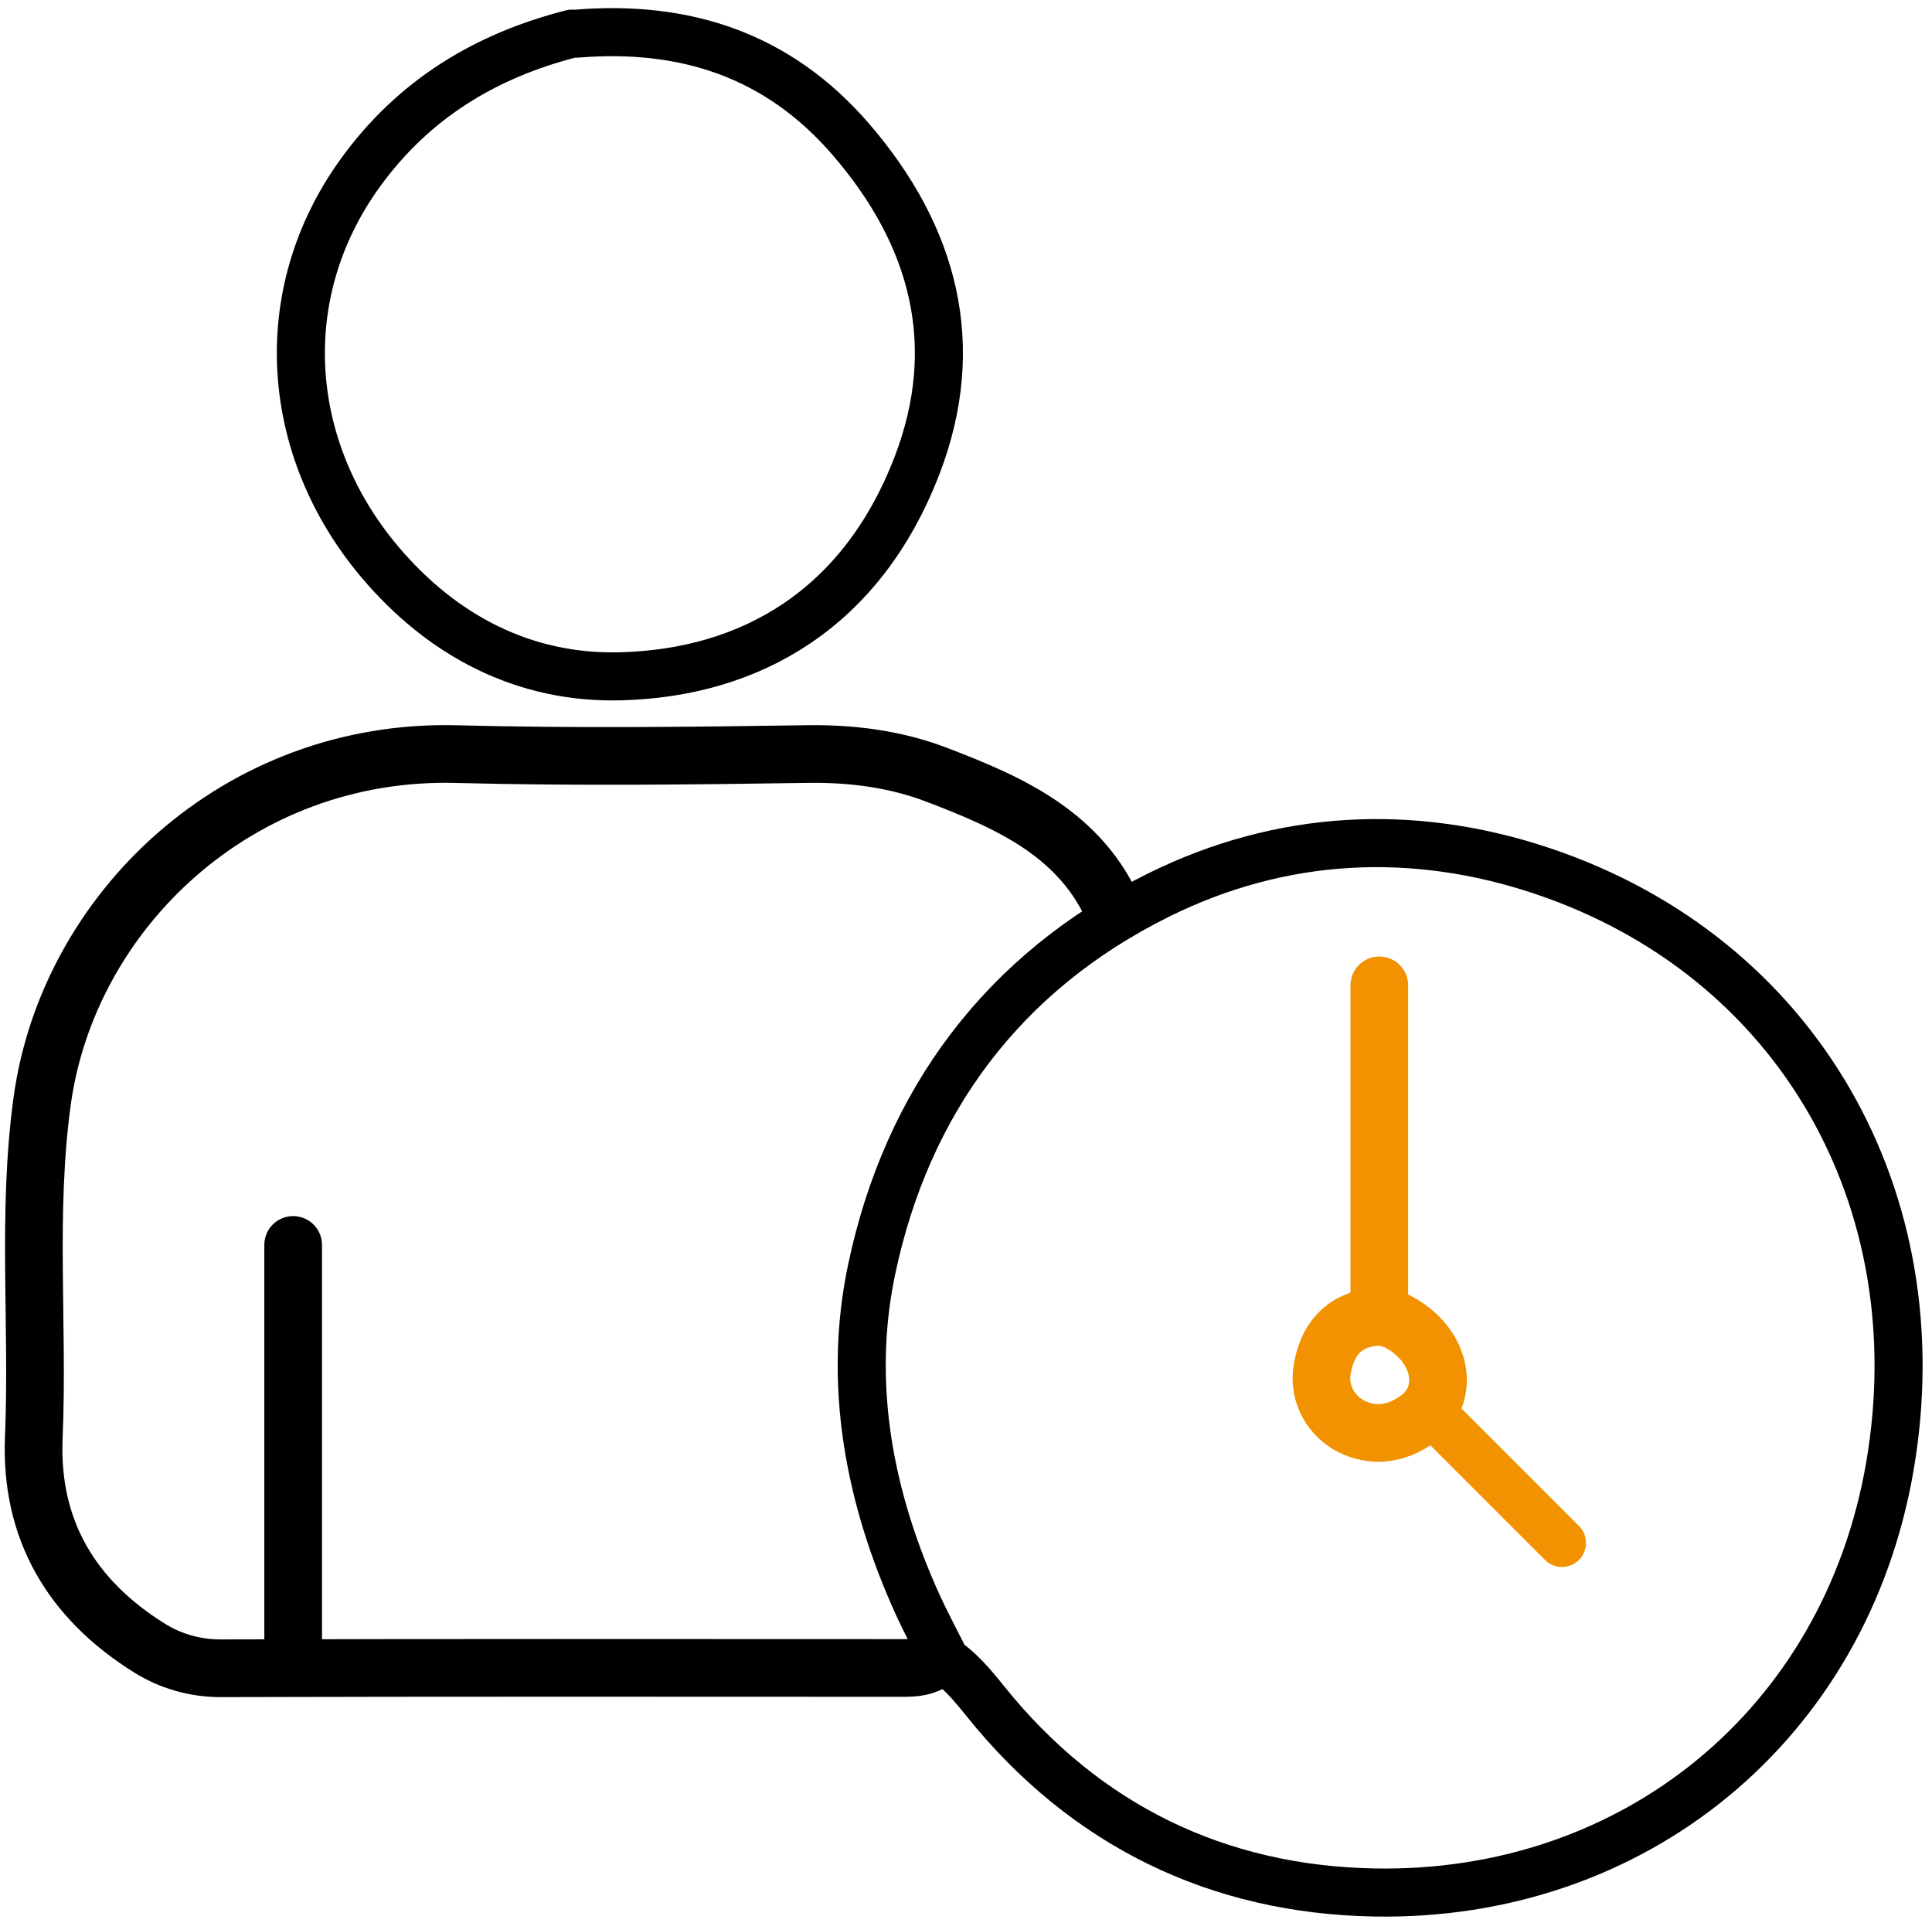 <svg width="201" height="200" viewBox="0 0 201 200" fill="none" xmlns="http://www.w3.org/2000/svg">
<path d="M98 172.5C99.832 173.668 101.173 175.296 102.525 176.98C112.908 189.902 126.711 196.569 143.002 196.862C169.937 197.348 192 179.447 196.621 152.521C201.364 124.876 187.133 99.544 160.466 90.602C147.03 86.096 133.327 86.775 120.549 93.099C104.379 101.1 94.365 114.579 90.685 132.039C88.172 143.961 90.414 155.824 95.508 166.996C96.281 168.691 97.167 170.333 98 172" stroke="black" stroke-width="5" stroke-linecap="round" stroke-linejoin="round"/>
<path d="M116 95C112.507 86.755 105.014 83.488 97.463 80.597C93.23 78.976 88.671 78.367 83.999 78.438C71.835 78.623 59.66 78.761 47.501 78.444C24.704 77.849 7.11 94.833 4.394 114.485C2.778 126.179 4.011 137.838 3.517 149.501C3.106 159.192 7.507 166.414 15.543 171.43C17.698 172.776 20.244 173.546 23 173.538C46.333 173.471 69.667 173.498 93 173.505C94.582 173.505 96.178 173.636 97.5 172.5" stroke="black" stroke-width="6" stroke-linecap="round" stroke-linejoin="round"/>
<path d="M30.5 129.5C30.5 143.667 30.5 157.833 30.5 172" stroke="black" stroke-width="6" stroke-linecap="round" stroke-linejoin="round"/>
<path d="M143.5 102.5C143.5 113.833 143.5 125.167 143.5 136.5" stroke="#F39200" stroke-width="6" stroke-linecap="round" stroke-linejoin="round"/>
<path d="M143 137C139.66 137.327 138.03 139.492 137.547 142.508C137.137 145.062 138.556 147.34 140.569 148.365C142.716 149.459 145.204 149.304 147.551 147.569C150.952 145.055 150.046 139.962 145.494 137.511C145.037 137.264 144.5 137.167 144 137" stroke="#F39200" stroke-width="6" stroke-linecap="round" stroke-linejoin="round"/>
<path d="M149.5 147.5C153.833 151.833 158.167 156.167 162.5 160.5" stroke="#F39200" stroke-width="5" stroke-linecap="round" stroke-linejoin="round"/>
<path d="M59.5 3.5C50.492 5.793 43.012 10.338 37.481 17.987C28.334 30.638 29.607 46.741 39.532 58.473C46.009 66.129 54.506 70.595 64.496 70.353C78.142 70.021 89.674 63.285 95.39 48.458C100.204 35.969 97.206 24.552 88.514 14.488C80.939 5.716 71.27 2.58 60 3.5" stroke="black" stroke-width="5" stroke-linecap="round" stroke-linejoin="round"/>
</svg>
